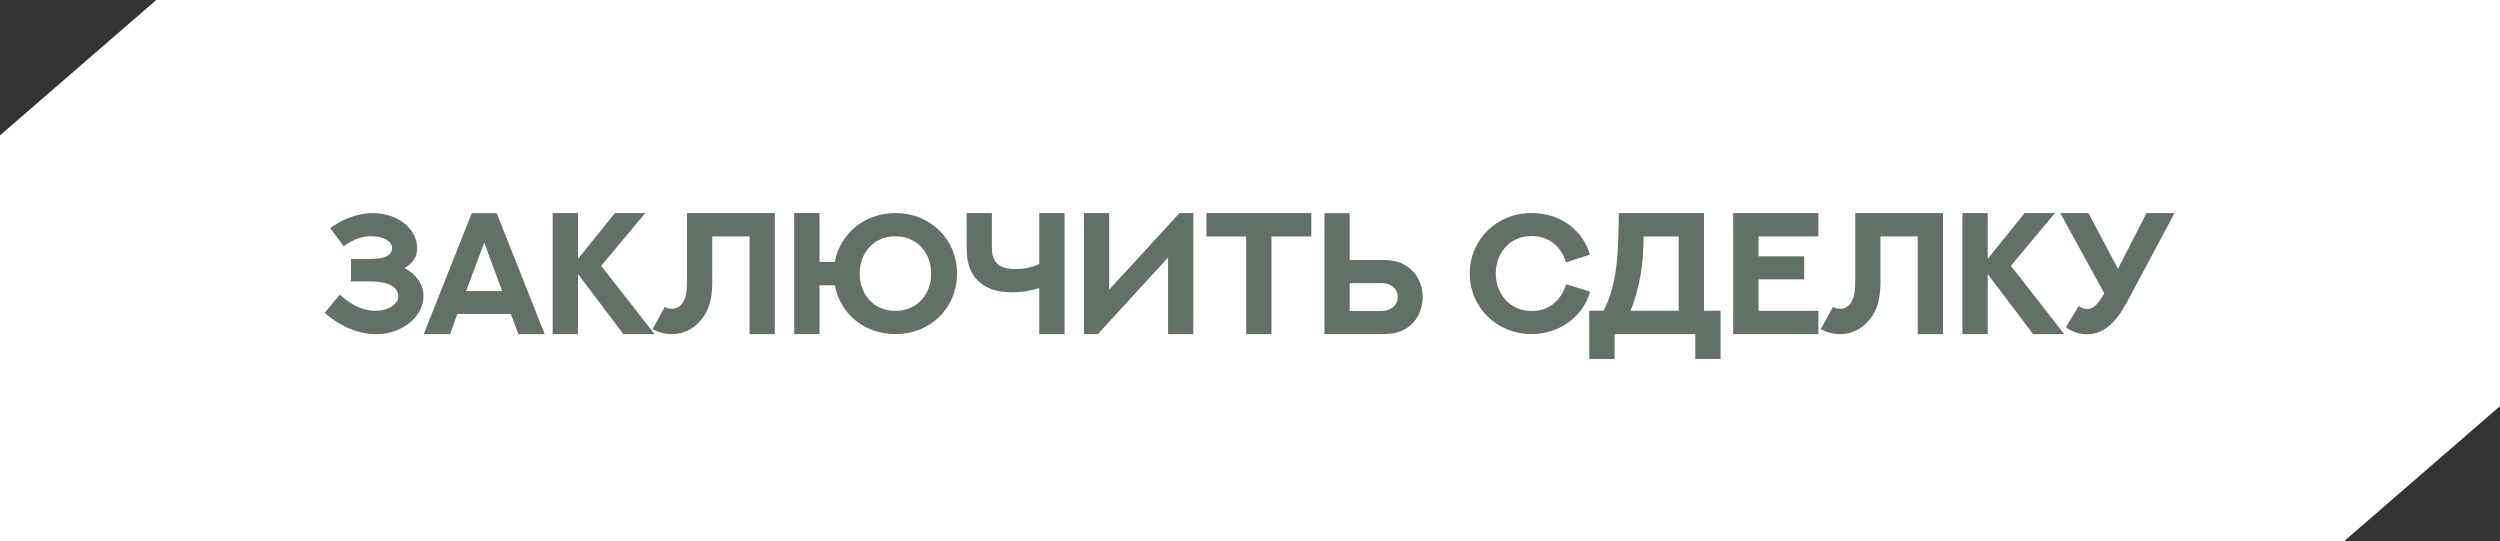 <?xml version="1.0" encoding="UTF-8"?> <svg xmlns="http://www.w3.org/2000/svg" width="217" height="47" viewBox="0 0 217 47" fill="none"><rect x="0" y="0" width="217" height="47" fill="#333333" stroke="none"/><path d="M0 11.75L13.562 0H27.125H54.25H108.5H217V23.5V35.25L203.438 47H189.875H162.75H108.5H0V23.5V11.75Z" fill="white"></path><path d="M28.183 27.154L29.494 25.572C30.571 26.576 31.56 26.942 32.482 26.971C33.669 27.008 34.57 26.415 34.57 25.726C34.57 25.089 34.042 24.693 33.325 24.547C32.907 24.459 32.453 24.43 31.992 24.43H30.468V22.481H31.992C32.38 22.481 32.783 22.459 33.127 22.386C33.662 22.276 34.035 21.991 34.035 21.537C34.035 20.929 33.252 20.504 32.226 20.504C31.486 20.504 30.673 20.738 29.838 21.383L28.659 19.794C29.948 18.878 31.23 18.497 32.358 18.497C34.577 18.497 36.21 19.903 36.21 21.544C36.21 22.32 35.8 22.884 35.112 23.265C36.13 23.807 36.76 24.671 36.76 25.719C36.76 27.425 34.995 28.993 32.688 29.007C31.303 29.015 29.714 28.487 28.183 27.154ZM45 29L44.341 27.25H39.704L39.06 29H36.782L40.95 18.504H43.117L47.278 29H45ZM42.033 21.061L40.459 25.265H43.586L42.033 21.061ZM53.372 18.497H56.008L52.185 23.075L56.814 29H54.111L50.171 23.785V29H47.974V18.497H50.171V22.474L53.372 18.497ZM59.634 18.497H67.251V29H65.061V20.519H61.824V24.43C61.824 25.675 61.641 26.627 61.106 27.433C60.462 28.399 59.495 29 58.316 29C57.723 29 57.159 28.854 56.646 28.568L57.701 26.642C57.884 26.752 58.089 26.803 58.316 26.803C58.741 26.803 59.048 26.598 59.275 26.253C59.568 25.814 59.634 25.213 59.634 24.225V18.497ZM83.072 23.748C83.072 26.7 80.802 29 77.718 29C75.001 29 72.913 27.213 72.459 24.759H71.133V29H68.936V18.49H71.133V22.738H72.459C72.913 20.299 75.001 18.497 77.718 18.497C80.802 18.497 83.072 20.804 83.072 23.748ZM80.823 23.748C80.823 21.939 79.608 20.511 77.718 20.511C75.836 20.511 74.62 21.939 74.62 23.748C74.62 25.565 75.836 26.979 77.718 26.979C79.608 26.979 80.823 25.565 80.823 23.748ZM90.206 18.497H92.403V29H90.206V25.001C89.466 25.25 88.675 25.375 87.833 25.375C86.368 25.375 85.16 24.913 84.486 23.873C83.951 23.053 83.907 22.218 83.907 21.229V18.497H86.097V21.551C86.097 22.855 86.83 23.353 88.126 23.353C88.895 23.353 89.591 23.206 90.206 22.914V18.497ZM103.58 29H101.39V22.35L95.297 29H94.088V18.497H96.278V25.14L102.379 18.497H103.58V29ZM104.716 18.497H113.82V20.526H110.363V29H108.166V20.526H104.716V18.497ZM121.328 25.777C121.328 25.235 120.991 24.869 120.566 24.686C120.383 24.605 120.178 24.576 119.753 24.576H117.153V26.993H119.746C120.185 26.993 120.39 26.949 120.566 26.869C121.005 26.686 121.328 26.305 121.328 25.777ZM123.488 25.777C123.488 27 122.932 27.953 122.075 28.502C121.562 28.824 120.932 29 120.031 29H114.963V18.504H117.153V22.569H120.031C120.932 22.569 121.555 22.745 122.06 23.075C122.932 23.624 123.488 24.598 123.488 25.777ZM138.005 22.101L135.933 22.774C135.493 21.346 134.409 20.489 132.93 20.489C131.091 20.489 129.832 21.91 129.832 23.748C129.832 25.499 131.062 26.993 132.93 26.993C134.402 26.993 135.486 26.151 135.94 24.671L138.027 25.316C137.397 27.52 135.332 29 132.93 29C130.007 29 127.576 26.752 127.576 23.748C127.576 20.804 129.897 18.49 132.93 18.49C135.251 18.49 137.302 19.764 138.005 22.101ZM145.711 20.526H142.664C142.657 21.544 142.605 22.584 142.437 23.661C142.268 24.73 141.99 25.829 141.529 26.971H145.711V20.526ZM147.908 18.497V26.971H149.344V31.161H147.154V29H140.144V31.161H137.947V26.971H139.185C139.763 25.895 140.078 24.686 140.254 23.434C140.489 21.8 140.481 20.094 140.518 18.497H147.908ZM150.442 18.497H157.833V20.519H152.64V22.247H156.602V24.247H152.64V26.979H157.833V29H150.442V18.497ZM161.034 18.497H168.651V29H166.461V20.519H163.224V24.43C163.224 25.675 163.04 26.627 162.506 27.433C161.861 28.399 160.894 29 159.715 29C159.122 29 158.558 28.854 158.045 28.568L159.1 26.642C159.283 26.752 159.488 26.803 159.715 26.803C160.14 26.803 160.448 26.598 160.675 26.253C160.968 25.814 161.034 25.213 161.034 24.225V18.497ZM175.734 18.497H178.37L174.547 23.075L179.176 29H176.473L172.533 23.785V29H170.336V18.497H172.533V22.474L175.734 18.497ZM178.832 18.497H181.278L183.842 23.331L186.317 18.497H188.749L184.933 25.645C184.362 26.715 183.974 27.374 183.439 27.938C182.846 28.561 182.128 29.015 181.161 29.015C180.495 29.015 179.857 28.802 179.315 28.407L180.436 26.561C180.648 26.722 180.912 26.817 181.19 26.817C181.645 26.817 181.981 26.561 182.575 25.602C182.589 25.572 182.655 25.462 182.655 25.462L178.832 18.497Z" fill="#617167"></path></svg> 